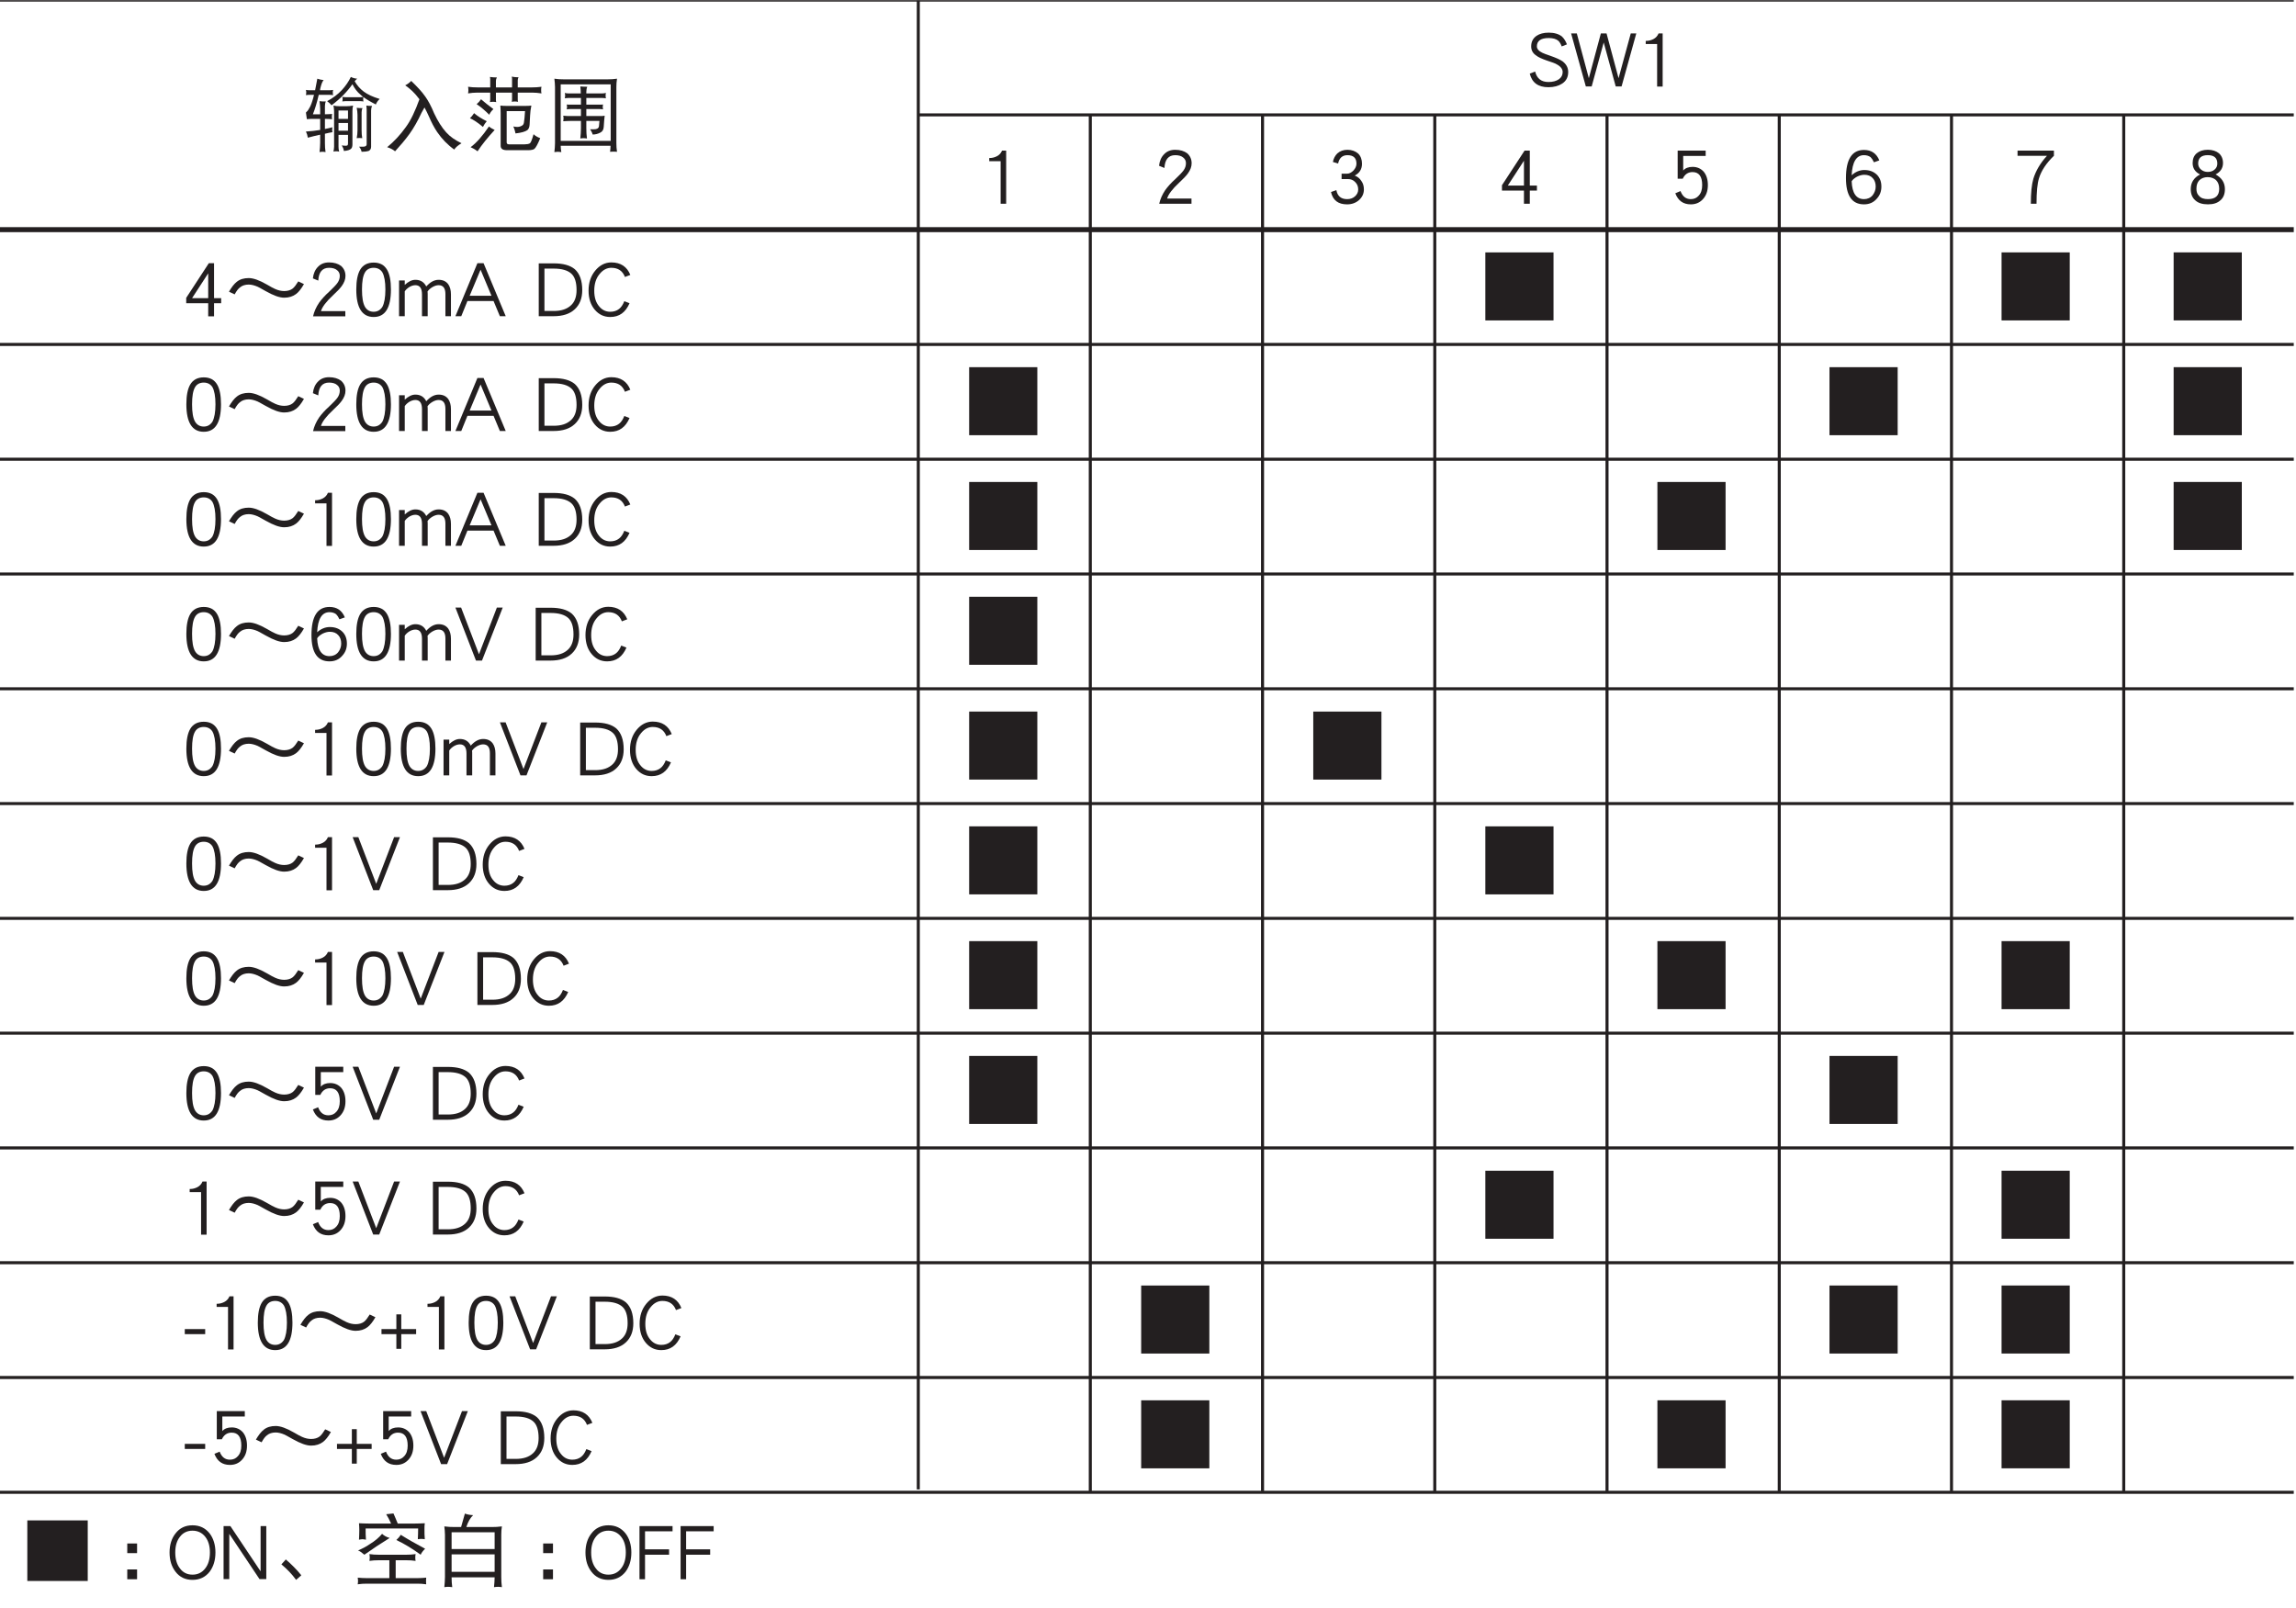 <?xml version="1.0" encoding="UTF-8"?>
<svg xmlns="http://www.w3.org/2000/svg" xmlns:xlink="http://www.w3.org/1999/xlink" width="226.78pt" height="158.88pt" viewBox="0 0 226.78 158.88" version="1.2">
<defs>
<g>
<symbol overflow="visible" id="glyph0-0">
<path style="stroke:none;" d=""/>
</symbol>
<symbol overflow="visible" id="glyph0-1">
<path style="stroke:none;" d="M 0.312 -5.312 C 0.328 -5.234 0.344 -5.156 0.344 -5.078 C 0.344 -4.969 0.328 -4.875 0.312 -4.797 C 0.422 -4.812 0.531 -4.828 0.656 -4.828 L 1.109 -4.828 C 1.062 -4.594 1 -4.406 0.953 -4.25 C 0.844 -3.891 0.734 -3.641 0.625 -3.484 C 0.531 -3.297 0.422 -3.172 0.312 -3.078 C 0.344 -2.859 0.375 -2.641 0.406 -2.422 C 0.578 -2.438 0.75 -2.453 0.906 -2.453 L 1.719 -2.453 L 1.719 -1.359 C 1.266 -1.281 0.812 -1.234 0.312 -1.203 C 0.406 -1.016 0.469 -0.812 0.5 -0.594 C 0.891 -0.703 1.297 -0.797 1.719 -0.891 L 1.719 -0.078 C 1.719 0.234 1.688 0.531 1.656 0.828 C 1.75 0.812 1.844 0.797 1.938 0.797 C 2.031 0.797 2.141 0.812 2.25 0.828 C 2.203 0.531 2.188 0.234 2.188 -0.078 L 2.188 -0.984 C 2.422 -1.047 2.688 -1.094 2.938 -1.141 C 2.906 -1.219 2.906 -1.297 2.906 -1.391 C 2.906 -1.469 2.906 -1.547 2.938 -1.625 C 2.703 -1.562 2.438 -1.5 2.188 -1.453 L 2.188 -2.453 C 2.406 -2.453 2.641 -2.438 2.906 -2.422 C 2.875 -2.5 2.875 -2.578 2.875 -2.656 C 2.875 -2.766 2.875 -2.844 2.906 -2.938 C 2.641 -2.922 2.406 -2.906 2.188 -2.906 L 2.188 -3.703 C 2.188 -3.891 2.219 -4.047 2.281 -4.172 C 2.031 -4.172 1.828 -4.172 1.656 -4.203 C 1.688 -3.938 1.719 -3.672 1.719 -3.422 L 1.719 -2.906 L 1 -2.906 C 1.188 -3.375 1.391 -4.016 1.578 -4.828 L 2.656 -4.828 C 2.766 -4.828 2.875 -4.812 3 -4.797 C 2.969 -4.875 2.969 -4.969 2.969 -5.078 C 2.969 -5.156 2.969 -5.234 3 -5.312 C 2.875 -5.297 2.766 -5.281 2.656 -5.281 L 1.703 -5.281 C 1.703 -5.328 1.719 -5.406 1.734 -5.469 C 1.828 -5.859 1.922 -6.141 2.062 -6.281 C 1.812 -6.312 1.609 -6.359 1.438 -6.422 C 1.359 -6 1.281 -5.625 1.219 -5.281 L 0.656 -5.281 C 0.531 -5.281 0.422 -5.297 0.312 -5.312 Z M 4.75 -6.594 C 4.531 -6.141 4.234 -5.703 3.859 -5.297 C 3.469 -4.875 2.969 -4.5 2.406 -4.203 C 2.594 -4.062 2.75 -3.922 2.844 -3.797 C 3.688 -4.422 4.375 -5.125 4.906 -5.875 C 5.109 -5.469 5.375 -5.109 5.703 -4.844 C 5.766 -4.781 5.859 -4.703 5.969 -4.625 C 5.875 -4.609 5.781 -4.594 5.688 -4.594 L 4.219 -4.594 C 4.109 -4.594 4 -4.609 3.906 -4.625 C 3.922 -4.562 3.938 -4.484 3.938 -4.422 C 3.938 -4.328 3.922 -4.25 3.906 -4.172 C 4 -4.188 4.109 -4.203 4.219 -4.203 L 5.688 -4.203 C 5.781 -4.203 5.891 -4.188 6 -4.172 C 5.969 -4.25 5.969 -4.328 5.969 -4.422 C 5.969 -4.484 5.969 -4.547 5.984 -4.609 C 6.297 -4.375 6.719 -4.125 7.219 -3.875 C 7.297 -4.094 7.438 -4.266 7.594 -4.422 C 6.906 -4.625 6.391 -4.875 6.031 -5.141 C 5.656 -5.422 5.359 -5.766 5.125 -6.172 C 5.203 -6.266 5.281 -6.344 5.375 -6.422 C 5.141 -6.438 4.938 -6.5 4.75 -6.594 Z M 3.031 -3.766 C 3.062 -3.578 3.094 -3.406 3.094 -3.219 L 3.094 0.297 C 3.094 0.453 3.062 0.609 3.031 0.781 C 3.125 0.75 3.219 0.75 3.312 0.75 C 3.406 0.75 3.5 0.75 3.594 0.781 C 3.547 0.609 3.531 0.453 3.531 0.297 L 3.531 -0.875 L 4.469 -0.875 L 4.469 -0.047 C 4.469 0.062 4.453 0.125 4.422 0.156 C 4.391 0.188 4.312 0.203 4.219 0.203 C 4.156 0.203 4.031 0.188 3.844 0.172 C 3.953 0.328 4.031 0.5 4.062 0.719 C 4.438 0.688 4.672 0.609 4.781 0.484 C 4.859 0.422 4.906 0.266 4.906 0.062 L 4.906 -3.219 C 4.906 -3.406 4.922 -3.578 4.969 -3.766 C 4.75 -3.719 4.531 -3.703 4.312 -3.703 L 3.625 -3.703 C 3.422 -3.703 3.219 -3.719 3.031 -3.766 Z M 3.531 -1.281 L 3.531 -2.047 L 4.469 -2.047 L 4.469 -1.281 Z M 3.531 -2.453 L 3.531 -3.281 L 4.469 -3.281 L 4.469 -2.453 Z M 5.328 -3.547 C 5.375 -3.312 5.406 -3.078 5.406 -2.859 L 5.406 -1.312 C 5.406 -1.062 5.375 -0.797 5.328 -0.547 C 5.422 -0.562 5.5 -0.562 5.594 -0.562 C 5.688 -0.562 5.781 -0.562 5.875 -0.547 C 5.828 -0.797 5.812 -1.062 5.812 -1.312 L 5.812 -3.109 C 5.812 -3.266 5.844 -3.406 5.906 -3.516 C 5.688 -3.516 5.5 -3.516 5.328 -3.547 Z M 6.281 -3.766 C 6.297 -3.609 6.312 -3.484 6.312 -3.359 L 6.312 0.062 C 6.312 0.219 6.188 0.297 5.938 0.297 L 5.562 0.297 C 5.688 0.438 5.766 0.594 5.812 0.797 C 6.109 0.797 6.344 0.766 6.5 0.719 C 6.656 0.641 6.75 0.516 6.75 0.297 L 6.75 -3.281 C 6.75 -3.453 6.781 -3.594 6.844 -3.734 C 6.641 -3.734 6.453 -3.734 6.281 -3.766 Z M 6.281 -3.766 "/>
</symbol>
<symbol overflow="visible" id="glyph0-2">
<path style="stroke:none;" d="M 3.531 -4.391 C 3.109 -3.219 2.672 -2.297 2.188 -1.641 C 1.641 -0.875 1.031 -0.219 0.344 0.344 C 0.656 0.438 0.922 0.578 1.125 0.75 C 1.625 0.203 2.125 -0.375 2.562 -0.984 C 2.984 -1.578 3.375 -2.266 3.734 -3.047 C 3.844 -3.25 3.938 -3.422 4.031 -3.578 C 4.188 -3.281 4.344 -2.984 4.469 -2.688 C 4.719 -2.109 4.984 -1.594 5.281 -1.156 C 5.75 -0.469 6.312 0.109 6.969 0.578 C 7.094 0.375 7.328 0.172 7.688 -0.047 C 7.062 -0.344 6.547 -0.703 6.172 -1.125 C 5.734 -1.609 5.344 -2.234 4.984 -3 C 4.688 -3.719 4.391 -4.266 4.109 -4.656 C 3.766 -5.156 3.281 -5.656 2.719 -6.203 C 2.547 -6.016 2.344 -5.875 2.125 -5.766 C 2.609 -5.438 3.062 -5.016 3.469 -4.469 C 3.484 -4.438 3.5 -4.422 3.531 -4.391 Z M 3.531 -4.391 "/>
</symbol>
<symbol overflow="visible" id="glyph0-3">
<path style="stroke:none;" d="M 0.344 -5.625 C 0.359 -5.516 0.375 -5.406 0.375 -5.281 C 0.375 -5.188 0.359 -5.078 0.344 -4.969 C 0.641 -5.016 0.938 -5.047 1.25 -5.047 L 2.531 -5.047 L 2.531 -4.359 C 2.531 -4.266 2.516 -4.188 2.5 -4.109 C 2.594 -4.125 2.703 -4.141 2.812 -4.141 C 2.906 -4.141 3.016 -4.125 3.125 -4.109 C 3.094 -4.188 3.094 -4.266 3.094 -4.359 L 3.094 -5.047 L 4.688 -5.047 L 4.688 -4.391 C 4.688 -4.297 4.672 -4.219 4.656 -4.141 C 4.75 -4.156 4.859 -4.172 4.969 -4.172 C 5.062 -4.172 5.172 -4.156 5.281 -4.141 C 5.25 -4.219 5.25 -4.297 5.25 -4.391 L 5.25 -5.047 L 6.688 -5.047 C 6.984 -5.047 7.281 -5.016 7.594 -4.969 C 7.562 -5.078 7.562 -5.188 7.562 -5.281 C 7.562 -5.406 7.562 -5.516 7.594 -5.625 C 7.281 -5.578 6.984 -5.562 6.688 -5.562 L 5.25 -5.562 L 5.25 -6.25 C 5.25 -6.359 5.266 -6.453 5.328 -6.562 C 5.094 -6.562 4.875 -6.578 4.656 -6.625 C 4.672 -6.562 4.688 -6.484 4.688 -6.422 L 4.688 -5.562 L 3.094 -5.562 L 3.094 -6.219 C 3.094 -6.312 3.125 -6.422 3.188 -6.547 C 2.938 -6.547 2.719 -6.562 2.5 -6.594 C 2.516 -6.531 2.531 -6.453 2.531 -6.391 L 2.531 -5.562 L 1.25 -5.562 C 0.938 -5.562 0.641 -5.578 0.344 -5.625 Z M 1.625 -4.391 C 1.5 -4.203 1.359 -4.047 1.188 -3.906 C 1.594 -3.641 2.016 -3.281 2.438 -2.859 C 2.5 -3.031 2.641 -3.219 2.844 -3.422 C 2.391 -3.75 1.984 -4.078 1.625 -4.391 Z M 0.938 -3.016 C 0.797 -2.797 0.656 -2.641 0.531 -2.516 C 0.859 -2.375 1.297 -2.094 1.812 -1.656 C 1.922 -1.875 2.047 -2.062 2.188 -2.219 C 1.688 -2.469 1.266 -2.734 0.938 -3.016 Z M 2.406 -1.703 C 1.781 -0.781 1.188 -0.094 0.594 0.344 C 0.781 0.422 1.016 0.547 1.281 0.75 C 1.719 0.078 2.281 -0.609 2.969 -1.359 C 2.734 -1.469 2.547 -1.578 2.406 -1.703 Z M 6.594 -3.766 C 6.391 -3.734 6.172 -3.734 5.969 -3.734 L 4.188 -3.734 C 3.953 -3.734 3.75 -3.734 3.531 -3.766 C 3.547 -3.516 3.562 -3.281 3.562 -3.047 L 3.562 0.203 C 3.562 0.5 3.766 0.641 4.188 0.641 L 6.281 0.641 C 6.562 0.641 6.781 0.594 6.891 0.516 C 7.047 0.375 7.234 0.031 7.469 -0.547 C 7.172 -0.656 6.953 -0.797 6.812 -0.938 C 6.656 -0.375 6.531 -0.078 6.438 -0.031 C 6.312 0.031 6.156 0.062 5.938 0.062 L 4.375 0.062 C 4.219 0.062 4.156 -0.016 4.156 -0.141 L 4.156 -3.219 L 5.969 -3.219 C 5.938 -2.719 5.906 -2.328 5.859 -2.078 C 5.828 -1.922 5.766 -1.828 5.656 -1.781 C 5.531 -1.703 5.375 -1.656 5.188 -1.656 C 5.094 -1.656 4.969 -1.672 4.812 -1.703 C 4.922 -1.469 4.984 -1.234 5.031 -1.016 C 5.594 -1.078 5.984 -1.188 6.203 -1.344 C 6.328 -1.453 6.406 -1.625 6.422 -1.891 L 6.469 -2.781 C 6.484 -3.078 6.516 -3.406 6.594 -3.766 Z M 6.594 -3.766 "/>
</symbol>
<symbol overflow="visible" id="glyph0-4">
<path style="stroke:none;" d="M 0.875 -6.422 C 0.906 -6.141 0.938 -5.875 0.938 -5.594 L 0.938 -0.047 C 0.938 0.25 0.906 0.547 0.875 0.828 C 1.047 0.812 1.156 0.797 1.219 0.797 C 1.266 0.797 1.391 0.812 1.562 0.828 C 1.531 0.625 1.5 0.422 1.5 0.203 L 6.422 0.203 C 6.422 0.406 6.406 0.594 6.375 0.797 C 6.547 0.781 6.656 0.781 6.719 0.781 C 6.766 0.781 6.875 0.781 7.062 0.797 C 7.016 0.516 7 0.219 7 -0.078 L 7 -5.594 C 7 -5.875 7.016 -6.141 7.062 -6.422 C 6.75 -6.375 6.453 -6.359 6.156 -6.359 L 1.781 -6.359 C 1.469 -6.359 1.172 -6.375 0.875 -6.422 Z M 1.5 -0.281 L 1.5 -5.859 L 6.438 -5.859 L 6.438 -0.281 Z M 1.906 -5.016 C 1.922 -4.922 1.938 -4.844 1.938 -4.766 C 1.938 -4.656 1.922 -4.562 1.906 -4.484 C 2.016 -4.5 2.125 -4.516 2.25 -4.516 L 3.5 -4.516 L 3.5 -3.859 L 2.406 -3.859 C 2.297 -3.859 2.188 -3.859 2.094 -3.875 C 2.109 -3.797 2.125 -3.719 2.125 -3.625 C 2.125 -3.547 2.109 -3.469 2.094 -3.391 C 2.188 -3.406 2.297 -3.422 2.406 -3.422 L 3.5 -3.422 L 3.5 -2.734 L 2.469 -2.734 C 2.234 -2.734 1.984 -2.734 1.75 -2.766 C 1.766 -2.688 1.781 -2.609 1.781 -2.516 C 1.781 -2.422 1.766 -2.328 1.75 -2.219 C 2 -2.234 2.234 -2.25 2.469 -2.25 L 3.5 -2.25 L 3.5 -1.547 C 3.5 -1.188 3.469 -0.844 3.438 -0.516 C 3.531 -0.531 3.641 -0.547 3.75 -0.547 C 3.859 -0.547 3.969 -0.531 4.094 -0.516 C 4.047 -0.844 4.031 -1.188 4.031 -1.547 L 4.031 -2.25 L 5.328 -2.25 L 5.281 -1.734 C 5.25 -1.516 5.078 -1.422 4.781 -1.422 L 4.406 -1.422 C 4.516 -1.25 4.609 -1.094 4.656 -0.906 C 4.922 -0.906 5.172 -0.969 5.406 -1.094 C 5.609 -1.188 5.734 -1.375 5.75 -1.656 C 5.781 -2.156 5.812 -2.516 5.844 -2.766 C 5.703 -2.734 5.562 -2.734 5.438 -2.734 L 4.031 -2.734 L 4.031 -3.422 L 5.375 -3.422 C 5.469 -3.422 5.578 -3.406 5.688 -3.391 C 5.656 -3.469 5.656 -3.547 5.656 -3.625 C 5.656 -3.719 5.656 -3.797 5.688 -3.875 C 5.578 -3.859 5.469 -3.859 5.375 -3.859 L 4.031 -3.859 L 4.031 -4.516 L 5.625 -4.516 C 5.734 -4.516 5.844 -4.5 5.969 -4.484 C 5.938 -4.562 5.938 -4.656 5.938 -4.766 C 5.938 -4.844 5.938 -4.922 5.969 -5.016 C 5.844 -4.984 5.734 -4.969 5.625 -4.969 L 4.031 -4.969 L 4.031 -5.109 C 4.031 -5.312 4.062 -5.484 4.125 -5.625 C 3.844 -5.625 3.625 -5.641 3.438 -5.656 C 3.469 -5.438 3.484 -5.203 3.484 -4.969 L 2.25 -4.969 C 2.125 -4.969 2.016 -4.984 1.906 -5.016 Z M 1.906 -5.016 "/>
</symbol>
<symbol overflow="visible" id="glyph0-5">
<path style="stroke:none;" d="M 6.984 0.109 L 6.984 -5.875 L 1.016 -5.875 L 1.016 0.109 Z M 6.984 0.109 "/>
</symbol>
<symbol overflow="visible" id="glyph0-6">
<path style="stroke:none;" d=""/>
</symbol>
<symbol overflow="visible" id="glyph0-7">
<path style="stroke:none;" d="M 1.203 -2.641 L 1.203 -3.594 L 0.234 -3.594 L 0.234 -2.641 Z M 1.203 -0.062 L 1.203 -1.031 L 0.234 -1.031 L 0.234 -0.062 Z M 1.203 -0.062 "/>
</symbol>
<symbol overflow="visible" id="glyph0-8">
<path style="stroke:none;" d="M 4.844 -2.703 C 4.844 -3.469 4.641 -4.109 4.266 -4.594 C 3.844 -5.125 3.281 -5.391 2.578 -5.391 C 1.875 -5.391 1.312 -5.125 0.906 -4.594 C 0.516 -4.109 0.312 -3.469 0.312 -2.703 C 0.312 -1.922 0.516 -1.297 0.906 -0.797 C 1.312 -0.266 1.875 0 2.578 0 C 3.281 0 3.844 -0.266 4.266 -0.797 C 4.641 -1.297 4.844 -1.922 4.844 -2.703 Z M 4.297 -2.703 C 4.297 -2.047 4.141 -1.516 3.828 -1.125 C 3.516 -0.719 3.094 -0.516 2.578 -0.516 C 2.062 -0.516 1.641 -0.719 1.344 -1.125 C 1.031 -1.516 0.875 -2.047 0.875 -2.703 C 0.875 -3.359 1.031 -3.875 1.344 -4.266 C 1.641 -4.656 2.062 -4.859 2.578 -4.859 C 3.094 -4.859 3.516 -4.656 3.828 -4.266 C 4.141 -3.875 4.297 -3.359 4.297 -2.703 Z M 4.297 -2.703 "/>
</symbol>
<symbol overflow="visible" id="glyph0-9">
<path style="stroke:none;" d="M 4.703 -0.078 L 4.703 -5.312 L 4.141 -5.312 L 4.141 -0.844 L 1.156 -5.312 L 0.484 -5.312 L 0.484 -0.078 L 1.047 -0.078 L 1.047 -4.547 L 4.031 -0.078 Z M 4.703 -0.078 "/>
</symbol>
<symbol overflow="visible" id="glyph0-10">
<path style="stroke:none;" d="M 2.984 -0.453 C 2.531 -1.016 2.016 -1.531 1.453 -2.016 L 1.016 -1.531 C 1.562 -1.078 2.047 -0.578 2.469 0 Z M 2.984 -0.453 "/>
</symbol>
<symbol overflow="visible" id="glyph0-11">
<path style="stroke:none;" d="M 4.094 -6.562 C 3.844 -6.531 3.594 -6.5 3.375 -6.484 C 3.531 -6.234 3.703 -5.922 3.859 -5.562 L 1.688 -5.562 C 1.344 -5.562 1.016 -5.578 0.688 -5.594 C 0.703 -5.375 0.719 -5.156 0.719 -4.938 C 0.719 -4.625 0.703 -4.297 0.688 -3.969 C 0.797 -3.984 0.906 -4.016 1.031 -4.016 C 1.141 -4.016 1.25 -3.984 1.375 -3.969 C 1.344 -4.344 1.344 -4.703 1.344 -5.078 L 6.531 -5.078 C 6.531 -4.719 6.516 -4.359 6.5 -4.016 C 6.609 -4.031 6.719 -4.047 6.844 -4.047 C 6.953 -4.047 7.062 -4.031 7.188 -4.016 C 7.156 -4.344 7.156 -4.672 7.156 -5.016 C 7.156 -5.203 7.156 -5.406 7.188 -5.594 C 6.844 -5.578 6.516 -5.562 6.188 -5.562 L 4.516 -5.562 C 4.375 -5.922 4.219 -6.266 4.094 -6.562 Z M 2.969 -4.547 C 2.656 -4.172 2.266 -3.844 1.781 -3.547 C 1.406 -3.281 1 -3.078 0.594 -2.906 C 0.766 -2.844 0.969 -2.703 1.219 -2.484 C 1.984 -3.031 2.812 -3.578 3.719 -4.141 C 3.422 -4.219 3.172 -4.359 2.969 -4.547 Z M 4.812 -4.453 C 4.688 -4.25 4.547 -4.094 4.375 -3.938 C 5.172 -3.562 5.969 -3.078 6.781 -2.484 C 6.859 -2.672 7 -2.859 7.219 -3.078 C 6.328 -3.547 5.531 -4 4.812 -4.453 Z M 1.719 -2.547 C 1.734 -2.422 1.75 -2.312 1.75 -2.203 C 1.75 -2.094 1.734 -1.984 1.719 -1.875 C 2.016 -1.922 2.312 -1.938 2.625 -1.938 L 3.688 -1.938 L 3.688 -0.172 L 1.469 -0.172 C 1.156 -0.172 0.859 -0.188 0.562 -0.219 C 0.578 -0.109 0.594 0 0.594 0.125 C 0.594 0.219 0.578 0.312 0.562 0.438 C 0.859 0.391 1.156 0.375 1.469 0.375 L 6.438 0.375 C 6.734 0.375 7.031 0.391 7.328 0.438 C 7.312 0.312 7.312 0.219 7.312 0.125 C 7.312 0 7.312 -0.109 7.328 -0.219 C 7.031 -0.188 6.734 -0.172 6.438 -0.172 L 4.312 -0.172 L 4.312 -1.938 L 5.375 -1.938 C 5.672 -1.938 5.969 -1.922 6.281 -1.875 C 6.25 -1.984 6.25 -2.094 6.25 -2.203 C 6.25 -2.312 6.25 -2.422 6.281 -2.547 C 5.969 -2.5 5.672 -2.484 5.375 -2.484 L 2.625 -2.484 C 2.312 -2.484 2.016 -2.5 1.719 -2.547 Z M 1.719 -2.547 "/>
</symbol>
<symbol overflow="visible" id="glyph0-12">
<path style="stroke:none;" d="M 3.156 -6.547 L 2.781 -5.219 L 2.156 -5.219 C 1.812 -5.219 1.469 -5.234 1.125 -5.281 C 1.156 -5.016 1.188 -4.734 1.188 -4.453 L 1.188 -0.281 C 1.188 0.047 1.156 0.375 1.125 0.719 C 1.297 0.688 1.438 0.688 1.5 0.688 C 1.562 0.688 1.703 0.688 1.906 0.719 C 1.859 0.391 1.844 0.062 1.844 -0.25 L 6.094 -0.25 C 6.094 0.062 6.062 0.391 6.031 0.719 C 6.219 0.688 6.359 0.688 6.438 0.688 C 6.5 0.688 6.609 0.688 6.812 0.719 C 6.766 0.375 6.75 0.047 6.75 -0.281 L 6.75 -4.453 C 6.75 -4.734 6.766 -5.016 6.812 -5.281 C 6.469 -5.234 6.125 -5.219 5.781 -5.219 L 3.297 -5.219 C 3.469 -5.75 3.703 -6.141 3.969 -6.391 C 3.641 -6.406 3.375 -6.469 3.156 -6.547 Z M 1.844 -0.797 L 1.844 -2.516 L 6.094 -2.516 L 6.094 -0.797 Z M 1.844 -3.047 L 1.844 -4.703 L 6.094 -4.703 L 6.094 -3.047 Z M 1.844 -3.047 "/>
</symbol>
<symbol overflow="visible" id="glyph0-13">
<path style="stroke:none;" d="M 3.75 -4.797 L 3.75 -5.312 L 0.484 -5.312 L 0.484 -0.062 L 1.031 -0.062 L 1.031 -2.484 L 3.406 -2.484 L 3.406 -3.016 L 1.031 -3.016 L 1.031 -4.797 Z M 3.75 -4.797 "/>
</symbol>
<symbol overflow="visible" id="glyph0-14">
<path style="stroke:none;" d="M 3.953 -1.5 C 3.953 -1.922 3.766 -2.281 3.391 -2.562 C 3.141 -2.734 2.75 -2.906 2.219 -3.094 C 1.797 -3.234 1.516 -3.344 1.391 -3.406 C 1.031 -3.578 0.859 -3.797 0.859 -4.031 C 0.859 -4.578 1.25 -4.859 2.031 -4.859 C 2.453 -4.859 2.766 -4.766 2.969 -4.594 C 3.109 -4.469 3.219 -4.281 3.312 -4.031 L 3.828 -4.234 C 3.703 -4.562 3.531 -4.828 3.328 -5.016 C 3.031 -5.25 2.594 -5.391 2.031 -5.391 C 1.531 -5.391 1.125 -5.281 0.828 -5.078 C 0.469 -4.828 0.297 -4.484 0.297 -4.031 C 0.297 -3.656 0.453 -3.359 0.781 -3.141 C 0.984 -2.969 1.344 -2.812 1.828 -2.641 C 2.344 -2.469 2.672 -2.359 2.812 -2.266 C 3.203 -2.062 3.406 -1.797 3.406 -1.5 C 3.406 -1.203 3.281 -0.969 3.047 -0.797 C 2.781 -0.609 2.438 -0.516 2 -0.516 C 1.297 -0.516 0.859 -0.859 0.688 -1.547 L 0.156 -1.344 C 0.375 -0.453 0.984 0 2 0 C 2.547 0 3 -0.125 3.359 -0.359 C 3.766 -0.625 3.953 -1.016 3.953 -1.5 Z M 3.953 -1.5 "/>
</symbol>
<symbol overflow="visible" id="glyph0-15">
<path style="stroke:none;" d="M 6.562 -5.312 L 6.016 -5.312 L 4.812 -0.891 L 3.625 -5.312 L 3.062 -5.312 L 1.875 -0.891 L 0.688 -5.312 L 0.125 -5.312 L 1.578 -0.078 L 2.156 -0.078 L 3.344 -4.422 L 4.531 -0.078 L 5.109 -0.078 Z M 6.562 -5.312 "/>
</symbol>
<symbol overflow="visible" id="glyph0-16">
<path style="stroke:none;" d="M 2.484 -0.062 L 2.484 -5.312 L 2.078 -5.312 C 1.984 -5.078 1.812 -4.875 1.562 -4.75 C 1.344 -4.641 1.109 -4.578 0.875 -4.578 L 0.812 -4.578 L 0.812 -4.266 L 1.938 -4.266 L 1.938 -0.062 Z M 2.484 -0.062 "/>
</symbol>
<symbol overflow="visible" id="glyph0-17">
<path style="stroke:none;" d="M 3.922 -1.359 L 3.922 -1.859 L 3.219 -1.859 L 3.219 -5.312 L 2.703 -5.312 L 0.469 -1.891 L 0.469 -1.359 L 2.641 -1.359 L 2.641 -0.062 L 3.219 -0.062 L 3.219 -1.359 Z M 2.641 -1.859 L 1.047 -1.859 L 2.641 -4.312 Z M 2.641 -1.859 "/>
</symbol>
<symbol overflow="visible" id="glyph0-18">
<path style="stroke:none;" d="M 7.703 -3.25 L 7.141 -3.516 C 6.938 -3.188 6.766 -2.953 6.594 -2.812 C 6.375 -2.641 6.078 -2.562 5.75 -2.562 C 5.469 -2.562 5.172 -2.625 4.859 -2.766 C 4.703 -2.828 4.422 -2.984 4.047 -3.203 C 3.312 -3.625 2.719 -3.844 2.25 -3.844 C 1.781 -3.844 1.391 -3.734 1.078 -3.484 C 0.812 -3.281 0.562 -2.953 0.297 -2.5 L 0.859 -2.234 C 1.047 -2.578 1.219 -2.812 1.406 -2.938 C 1.609 -3.109 1.906 -3.203 2.25 -3.203 C 2.516 -3.203 2.812 -3.125 3.141 -2.984 C 3.281 -2.906 3.562 -2.766 3.938 -2.547 C 4.688 -2.125 5.281 -1.906 5.75 -1.906 C 6.219 -1.906 6.609 -2.031 6.922 -2.266 C 7.172 -2.453 7.438 -2.781 7.703 -3.25 Z M 7.703 -3.25 "/>
</symbol>
<symbol overflow="visible" id="glyph0-19">
<path style="stroke:none;" d="M 3.812 -4.062 C 3.812 -4.469 3.656 -4.797 3.375 -5.047 C 3.078 -5.266 2.688 -5.391 2.188 -5.391 C 1.719 -5.391 1.359 -5.234 1.094 -4.953 C 0.812 -4.672 0.641 -4.281 0.594 -3.812 L 1.125 -3.594 C 1.172 -4.438 1.531 -4.859 2.188 -4.859 C 2.531 -4.859 2.812 -4.781 3 -4.609 C 3.172 -4.469 3.25 -4.281 3.25 -4.062 C 3.25 -3.812 3.172 -3.578 3.016 -3.359 C 2.859 -3.141 2.594 -2.875 2.219 -2.516 C 1.766 -2.109 1.438 -1.734 1.203 -1.406 C 0.922 -0.984 0.719 -0.547 0.609 -0.062 L 3.797 -0.062 L 3.797 -0.578 L 1.391 -0.578 C 1.516 -1 1.906 -1.516 2.578 -2.141 C 2.984 -2.516 3.266 -2.812 3.438 -3.047 C 3.688 -3.391 3.812 -3.719 3.812 -4.062 Z M 3.812 -4.062 "/>
</symbol>
<symbol overflow="visible" id="glyph0-20">
<path style="stroke:none;" d="M 3.906 -2.719 C 3.906 -3.578 3.781 -4.219 3.531 -4.656 C 3.25 -5.141 2.812 -5.375 2.203 -5.375 C 1.594 -5.375 1.141 -5.141 0.859 -4.656 C 0.609 -4.219 0.484 -3.578 0.484 -2.719 C 0.484 -0.906 1.062 0 2.203 0 C 3.344 0 3.906 -0.906 3.906 -2.719 Z M 3.359 -2.719 C 3.359 -1.922 3.25 -1.359 3.062 -1 C 2.859 -0.688 2.578 -0.516 2.203 -0.516 C 1.812 -0.516 1.531 -0.688 1.344 -1 C 1.141 -1.359 1.047 -1.922 1.047 -2.719 C 1.047 -3.5 1.141 -4.062 1.344 -4.406 C 1.516 -4.703 1.812 -4.859 2.203 -4.859 C 2.578 -4.859 2.875 -4.703 3.062 -4.406 C 3.25 -4.062 3.359 -3.5 3.359 -2.719 Z M 3.359 -2.719 "/>
</symbol>
<symbol overflow="visible" id="glyph0-21">
<path style="stroke:none;" d="M 5.438 -0.078 L 5.438 -2.234 C 5.438 -2.656 5.344 -2.984 5.172 -3.234 C 4.953 -3.531 4.641 -3.672 4.219 -3.672 C 3.797 -3.672 3.391 -3.453 3 -3.016 C 2.781 -3.453 2.422 -3.672 1.922 -3.672 C 1.578 -3.672 1.234 -3.5 0.875 -3.172 L 0.875 -3.609 L 0.312 -3.609 L 0.312 -0.078 L 0.875 -0.078 L 0.875 -2.531 C 0.984 -2.703 1.141 -2.844 1.344 -2.969 C 1.531 -3.078 1.734 -3.141 1.922 -3.141 C 2.359 -3.141 2.578 -2.844 2.578 -2.234 L 2.578 -0.078 L 3.141 -0.078 L 3.141 -2.234 C 3.141 -2.312 3.141 -2.422 3.125 -2.516 C 3.234 -2.688 3.406 -2.828 3.609 -2.953 C 3.828 -3.078 4.031 -3.141 4.219 -3.141 C 4.672 -3.141 4.891 -2.844 4.891 -2.266 L 4.891 -0.078 Z M 5.438 -0.078 "/>
</symbol>
<symbol overflow="visible" id="glyph0-22">
<path style="stroke:none;" d="M 5.094 -0.078 L 2.906 -5.312 L 2.297 -5.312 L 0.125 -0.078 L 0.703 -0.078 L 1.312 -1.578 L 3.891 -1.578 L 4.516 -0.078 Z M 3.688 -2.094 L 1.531 -2.094 L 2.609 -4.672 Z M 3.688 -2.094 "/>
</symbol>
<symbol overflow="visible" id="glyph0-23">
<path style="stroke:none;" d="M 4.781 -2.656 C 4.781 -3.594 4.531 -4.281 4.047 -4.719 C 3.578 -5.109 2.891 -5.297 1.953 -5.297 L 0.484 -5.297 L 0.484 -0.078 L 1.953 -0.078 C 2.844 -0.078 3.547 -0.297 4.047 -0.766 C 4.531 -1.219 4.781 -1.844 4.781 -2.656 Z M 4.219 -2.656 C 4.219 -2.016 4.047 -1.516 3.688 -1.172 C 3.281 -0.781 2.719 -0.594 1.953 -0.594 L 1.047 -0.594 L 1.047 -4.781 L 1.953 -4.781 C 2.766 -4.781 3.344 -4.609 3.703 -4.281 C 4.047 -3.969 4.219 -3.422 4.219 -2.656 Z M 4.219 -2.656 "/>
</symbol>
<symbol overflow="visible" id="glyph0-24">
<path style="stroke:none;" d="M 4.438 -4.156 C 4.109 -4.969 3.484 -5.391 2.562 -5.391 C 1.938 -5.391 1.406 -5.109 0.969 -4.578 C 0.531 -4.047 0.312 -3.391 0.312 -2.594 C 0.312 -1.812 0.531 -1.172 0.938 -0.703 C 1.344 -0.234 1.844 0 2.453 0 C 3.344 0 3.969 -0.453 4.359 -1.359 L 3.844 -1.562 C 3.703 -1.203 3.531 -0.953 3.328 -0.797 C 3.094 -0.609 2.797 -0.516 2.453 -0.516 C 2.031 -0.516 1.656 -0.688 1.375 -1.031 C 1.031 -1.422 0.875 -1.938 0.875 -2.594 C 0.875 -3.266 1.047 -3.828 1.406 -4.25 C 1.734 -4.656 2.125 -4.859 2.562 -4.859 C 3.219 -4.859 3.672 -4.562 3.906 -3.953 Z M 4.438 -4.156 "/>
</symbol>
<symbol overflow="visible" id="glyph0-25">
<path style="stroke:none;" d="M 3.953 -1.75 C 3.953 -2.234 3.812 -2.609 3.531 -2.906 C 3.219 -3.219 2.812 -3.391 2.266 -3.391 C 1.797 -3.391 1.375 -3.203 1.016 -2.875 C 1.078 -4.188 1.484 -4.859 2.234 -4.859 C 2.5 -4.859 2.734 -4.781 2.891 -4.656 C 3 -4.547 3.109 -4.391 3.219 -4.156 L 3.75 -4.344 C 3.469 -5.031 2.969 -5.375 2.234 -5.375 C 1.047 -5.375 0.453 -4.453 0.453 -2.594 C 0.453 -0.859 1.047 0 2.234 0 C 2.766 0 3.188 -0.188 3.516 -0.578 C 3.812 -0.906 3.953 -1.297 3.953 -1.75 Z M 3.391 -1.75 C 3.391 -1.438 3.281 -1.156 3.094 -0.906 C 2.875 -0.641 2.578 -0.516 2.234 -0.516 C 1.469 -0.516 1.062 -1.109 1.016 -2.281 C 1.125 -2.453 1.297 -2.594 1.547 -2.734 C 1.797 -2.859 2.047 -2.922 2.266 -2.922 C 2.625 -2.922 2.906 -2.812 3.109 -2.578 C 3.297 -2.375 3.391 -2.094 3.391 -1.75 Z M 3.391 -1.75 "/>
</symbol>
<symbol overflow="visible" id="glyph0-26">
<path style="stroke:none;" d="M 4.797 -5.312 L 4.219 -5.312 L 2.453 -0.703 L 0.688 -5.312 L 0.125 -5.312 L 2.156 -0.078 L 2.75 -0.078 Z M 4.797 -5.312 "/>
</symbol>
<symbol overflow="visible" id="glyph0-27">
<path style="stroke:none;" d="M 3.812 -1.906 C 3.812 -2.453 3.672 -2.891 3.406 -3.219 C 3.125 -3.531 2.766 -3.703 2.297 -3.703 C 1.891 -3.703 1.578 -3.578 1.375 -3.344 L 1.375 -4.781 L 3.594 -4.781 L 3.594 -5.312 L 0.828 -5.312 L 0.828 -2.531 L 1.328 -2.531 C 1.531 -2.969 1.859 -3.188 2.297 -3.188 C 2.938 -3.188 3.25 -2.75 3.25 -1.906 C 3.25 -1.453 3.141 -1.109 2.906 -0.859 C 2.703 -0.625 2.438 -0.516 2.125 -0.516 C 1.641 -0.516 1.312 -0.781 1.109 -1.312 L 0.594 -1.094 C 0.875 -0.359 1.375 0 2.125 0 C 2.594 0 2.984 -0.156 3.297 -0.484 C 3.641 -0.844 3.812 -1.312 3.812 -1.906 Z M 3.812 -1.906 "/>
</symbol>
<symbol overflow="visible" id="glyph0-28">
<path style="stroke:none;" d="M 2.344 -1.578 L 2.344 -2.078 L 0.328 -2.078 L 0.328 -1.578 Z M 2.344 -1.578 "/>
</symbol>
<symbol overflow="visible" id="glyph0-29">
<path style="stroke:none;" d="M 3.734 -1.578 L 3.734 -2.078 L 2.266 -2.078 L 2.266 -3.531 L 1.781 -3.531 L 1.781 -2.078 L 0.312 -2.078 L 0.312 -1.578 L 1.781 -1.578 L 1.781 -0.125 L 2.266 -0.125 L 2.266 -1.578 Z M 3.734 -1.578 "/>
</symbol>
<symbol overflow="visible" id="glyph0-30">
<path style="stroke:none;" d="M 3.828 -1.469 C 3.828 -1.797 3.75 -2.078 3.578 -2.312 C 3.422 -2.562 3.188 -2.75 2.922 -2.844 C 3.406 -3.094 3.641 -3.484 3.641 -4.016 C 3.641 -4.422 3.516 -4.766 3.266 -5.016 C 3 -5.25 2.641 -5.391 2.203 -5.391 C 1.797 -5.391 1.469 -5.266 1.203 -5.031 C 0.984 -4.812 0.828 -4.531 0.766 -4.188 L 1.281 -4.031 C 1.391 -4.578 1.703 -4.859 2.203 -4.859 C 2.797 -4.859 3.094 -4.578 3.094 -4.016 C 3.094 -3.781 2.984 -3.547 2.797 -3.344 C 2.578 -3.125 2.375 -3.031 2.172 -3.031 L 1.625 -3.031 L 1.625 -2.5 L 2.25 -2.5 C 2.531 -2.5 2.781 -2.406 2.969 -2.203 C 3.172 -2 3.266 -1.766 3.266 -1.469 C 3.266 -1.203 3.156 -0.984 2.953 -0.797 C 2.75 -0.609 2.484 -0.516 2.172 -0.516 C 1.578 -0.516 1.219 -0.812 1.109 -1.406 L 0.578 -1.219 C 0.766 -0.406 1.281 0 2.172 0 C 2.625 0 3.031 -0.141 3.344 -0.422 C 3.656 -0.703 3.828 -1.047 3.828 -1.469 Z M 3.828 -1.469 "/>
</symbol>
<symbol overflow="visible" id="glyph0-31">
<path style="stroke:none;" d="M 4 -4.797 L 4 -5.312 L 0.406 -5.312 L 0.406 -4.797 L 3.312 -4.797 C 2.641 -4.062 2.203 -3.297 1.969 -2.531 C 1.797 -1.938 1.719 -1.125 1.719 -0.062 L 2.281 -0.062 C 2.281 -1.219 2.359 -2.062 2.531 -2.594 C 2.75 -3.312 3.234 -4.062 4 -4.797 Z M 4 -4.797 "/>
</symbol>
<symbol overflow="visible" id="glyph0-32">
<path style="stroke:none;" d="M 3.891 -1.5 C 3.891 -2.141 3.578 -2.625 2.969 -2.953 C 3.453 -3.203 3.703 -3.578 3.703 -4.078 C 3.703 -4.484 3.562 -4.812 3.297 -5.047 C 3.031 -5.266 2.656 -5.391 2.203 -5.391 C 1.734 -5.391 1.375 -5.266 1.109 -5.047 C 0.828 -4.812 0.703 -4.484 0.703 -4.078 C 0.703 -3.578 0.938 -3.203 1.438 -2.953 C 0.812 -2.625 0.516 -2.141 0.516 -1.5 C 0.516 -1.047 0.656 -0.672 0.953 -0.406 C 1.25 -0.125 1.672 0 2.219 0 C 2.75 0 3.156 -0.125 3.453 -0.406 C 3.75 -0.656 3.891 -1.031 3.891 -1.5 Z M 3.141 -4.031 C 3.141 -3.797 3.062 -3.594 2.875 -3.438 C 2.703 -3.281 2.469 -3.203 2.203 -3.203 C 1.938 -3.203 1.719 -3.281 1.531 -3.438 C 1.344 -3.594 1.25 -3.797 1.25 -4.031 C 1.25 -4.578 1.562 -4.859 2.203 -4.859 C 2.828 -4.859 3.141 -4.578 3.141 -4.031 Z M 3.328 -1.531 C 3.328 -0.859 2.953 -0.516 2.219 -0.516 C 1.828 -0.516 1.531 -0.609 1.344 -0.828 C 1.156 -1 1.078 -1.234 1.078 -1.531 C 1.078 -1.906 1.172 -2.188 1.375 -2.391 C 1.578 -2.578 1.844 -2.688 2.188 -2.688 C 2.531 -2.688 2.812 -2.578 3.016 -2.391 C 3.219 -2.188 3.328 -1.906 3.328 -1.531 Z M 3.328 -1.531 "/>
</symbol>
<symbol overflow="visible" id="glyph1-0">
<path style="stroke:none;" d=""/>
</symbol>
<symbol overflow="visible" id="glyph1-1">
<path style="stroke:none;" d="M 7.859 0.125 L 7.859 -6.594 L 1.125 -6.594 L 1.125 0.125 Z M 7.859 0.125 "/>
</symbol>
</g>
<clipPath id="clip1">
  <path d="M 0 0.016 L 226.559 0.016 L 226.559 1 L 0 1 Z M 0 0.016 "/>
</clipPath>
<clipPath id="clip2">
  <path d="M 90 11 L 226.559 11 L 226.559 12 L 90 12 Z M 90 11 "/>
</clipPath>
<clipPath id="clip3">
  <path d="M 0 33 L 226.559 33 L 226.559 35 L 0 35 Z M 0 33 "/>
</clipPath>
<clipPath id="clip4">
  <path d="M 0 45 L 226.559 45 L 226.559 46 L 0 46 Z M 0 45 "/>
</clipPath>
<clipPath id="clip5">
  <path d="M 0 56 L 226.559 56 L 226.559 57 L 0 57 Z M 0 56 "/>
</clipPath>
<clipPath id="clip6">
  <path d="M 0 67 L 226.559 67 L 226.559 69 L 0 69 Z M 0 67 "/>
</clipPath>
<clipPath id="clip7">
  <path d="M 0 79 L 226.559 79 L 226.559 80 L 0 80 Z M 0 79 "/>
</clipPath>
<clipPath id="clip8">
  <path d="M 0 90 L 226.559 90 L 226.559 91 L 0 91 Z M 0 90 "/>
</clipPath>
<clipPath id="clip9">
  <path d="M 0 101 L 226.559 101 L 226.559 103 L 0 103 Z M 0 101 "/>
</clipPath>
<clipPath id="clip10">
  <path d="M 0 113 L 226.559 113 L 226.559 114 L 0 114 Z M 0 113 "/>
</clipPath>
<clipPath id="clip11">
  <path d="M 0 124 L 226.559 124 L 226.559 125 L 0 125 Z M 0 124 "/>
</clipPath>
<clipPath id="clip12">
  <path d="M 0 135 L 226.559 135 L 226.559 137 L 0 137 Z M 0 135 "/>
</clipPath>
<clipPath id="clip13">
  <path d="M 0 147 L 226.559 147 L 226.559 148 L 0 148 Z M 0 147 "/>
</clipPath>
<clipPath id="clip14">
  <path d="M 0 22 L 226.559 22 L 226.559 24 L 0 24 Z M 0 22 "/>
</clipPath>
<clipPath id="clip15">
  <path d="M 90 0.016 L 91 0.016 L 91 148 L 90 148 Z M 90 0.016 "/>
</clipPath>
</defs>
<g id="surface1">
<g style="fill:rgb(13.73%,12.16%,12.549%);fill-opacity:1;">
  <use xlink:href="#glyph0-1" x="29.905" y="14.195"/>
  <use xlink:href="#glyph0-2" x="37.897" y="14.195"/>
  <use xlink:href="#glyph0-3" x="45.889" y="14.195"/>
  <use xlink:href="#glyph0-4" x="53.881" y="14.195"/>
</g>
<g style="fill:rgb(13.73%,12.16%,12.549%);fill-opacity:1;">
  <use xlink:href="#glyph0-5" x="1.682" y="156.058"/>
  <use xlink:href="#glyph0-6" x="9.674" y="156.058"/>
  <use xlink:href="#glyph0-7" x="12.336" y="156.058"/>
  <use xlink:href="#glyph0-6" x="13.774" y="156.058"/>
  <use xlink:href="#glyph0-8" x="16.436" y="156.058"/>
  <use xlink:href="#glyph0-9" x="21.599" y="156.058"/>
  <use xlink:href="#glyph0-10" x="26.778" y="156.058"/>
  <use xlink:href="#glyph0-11" x="34.77" y="156.058"/>
  <use xlink:href="#glyph0-12" x="42.762" y="156.058"/>
  <use xlink:href="#glyph0-6" x="50.754" y="156.058"/>
  <use xlink:href="#glyph0-7" x="53.416" y="156.058"/>
  <use xlink:href="#glyph0-6" x="54.854" y="156.058"/>
  <use xlink:href="#glyph0-8" x="57.516" y="156.058"/>
  <use xlink:href="#glyph0-13" x="62.679" y="156.058"/>
  <use xlink:href="#glyph0-13" x="66.739" y="156.058"/>
</g>
<g style="fill:rgb(13.73%,12.16%,12.549%);fill-opacity:1;">
  <use xlink:href="#glyph0-14" x="150.941" y="8.616"/>
  <use xlink:href="#glyph0-15" x="155.057" y="8.616"/>
  <use xlink:href="#glyph0-16" x="161.739" y="8.616"/>
</g>
<g style="fill:rgb(13.73%,12.16%,12.549%);fill-opacity:1;">
  <use xlink:href="#glyph0-17" x="17.923" y="31.312"/>
  <use xlink:href="#glyph0-18" x="22.319" y="31.312"/>
  <use xlink:href="#glyph0-19" x="30.311" y="31.312"/>
  <use xlink:href="#glyph0-20" x="34.707" y="31.312"/>
  <use xlink:href="#glyph0-21" x="39.103" y="31.312"/>
  <use xlink:href="#glyph0-22" x="44.857" y="31.312"/>
  <use xlink:href="#glyph0-6" x="50.068" y="31.312"/>
  <use xlink:href="#glyph0-23" x="52.729" y="31.312"/>
  <use xlink:href="#glyph0-24" x="57.821" y="31.312"/>
</g>
<g style="fill:rgb(13.73%,12.16%,12.549%);fill-opacity:1;">
  <use xlink:href="#glyph0-20" x="17.923" y="42.651"/>
  <use xlink:href="#glyph0-18" x="22.319" y="42.651"/>
  <use xlink:href="#glyph0-19" x="30.311" y="42.651"/>
  <use xlink:href="#glyph0-20" x="34.707" y="42.651"/>
  <use xlink:href="#glyph0-21" x="39.103" y="42.651"/>
  <use xlink:href="#glyph0-22" x="44.857" y="42.651"/>
  <use xlink:href="#glyph0-6" x="50.068" y="42.651"/>
  <use xlink:href="#glyph0-23" x="52.729" y="42.651"/>
  <use xlink:href="#glyph0-24" x="57.821" y="42.651"/>
</g>
<g style="fill:rgb(13.73%,12.16%,12.549%);fill-opacity:1;">
  <use xlink:href="#glyph0-20" x="17.923" y="53.99"/>
  <use xlink:href="#glyph0-18" x="22.319" y="53.99"/>
  <use xlink:href="#glyph0-16" x="30.311" y="53.99"/>
  <use xlink:href="#glyph0-20" x="34.707" y="53.99"/>
  <use xlink:href="#glyph0-21" x="39.103" y="53.99"/>
  <use xlink:href="#glyph0-22" x="44.857" y="53.99"/>
  <use xlink:href="#glyph0-6" x="50.068" y="53.99"/>
  <use xlink:href="#glyph0-23" x="52.729" y="53.99"/>
  <use xlink:href="#glyph0-24" x="57.821" y="53.99"/>
</g>
<g style="fill:rgb(13.73%,12.16%,12.549%);fill-opacity:1;">
  <use xlink:href="#glyph0-20" x="17.923" y="65.329"/>
  <use xlink:href="#glyph0-18" x="22.319" y="65.329"/>
  <use xlink:href="#glyph0-25" x="30.311" y="65.329"/>
  <use xlink:href="#glyph0-20" x="34.707" y="65.329"/>
  <use xlink:href="#glyph0-21" x="39.103" y="65.329"/>
  <use xlink:href="#glyph0-26" x="44.857" y="65.329"/>
  <use xlink:href="#glyph0-6" x="49.764" y="65.329"/>
  <use xlink:href="#glyph0-23" x="52.426" y="65.329"/>
  <use xlink:href="#glyph0-24" x="57.517" y="65.329"/>
</g>
<g style="fill:rgb(13.73%,12.16%,12.549%);fill-opacity:1;">
  <use xlink:href="#glyph0-20" x="17.923" y="76.668"/>
  <use xlink:href="#glyph0-18" x="22.319" y="76.668"/>
  <use xlink:href="#glyph0-16" x="30.311" y="76.668"/>
  <use xlink:href="#glyph0-20" x="34.707" y="76.668"/>
  <use xlink:href="#glyph0-20" x="39.103" y="76.668"/>
  <use xlink:href="#glyph0-21" x="43.498" y="76.668"/>
  <use xlink:href="#glyph0-26" x="49.253" y="76.668"/>
  <use xlink:href="#glyph0-6" x="54.16" y="76.668"/>
  <use xlink:href="#glyph0-23" x="56.821" y="76.668"/>
  <use xlink:href="#glyph0-24" x="61.913" y="76.668"/>
</g>
<g style="fill:rgb(13.73%,12.16%,12.549%);fill-opacity:1;">
  <use xlink:href="#glyph0-20" x="17.923" y="88.007"/>
  <use xlink:href="#glyph0-18" x="22.319" y="88.007"/>
  <use xlink:href="#glyph0-16" x="30.311" y="88.007"/>
  <use xlink:href="#glyph0-26" x="34.707" y="88.007"/>
  <use xlink:href="#glyph0-6" x="39.614" y="88.007"/>
  <use xlink:href="#glyph0-23" x="42.276" y="88.007"/>
  <use xlink:href="#glyph0-24" x="47.367" y="88.007"/>
</g>
<g style="fill:rgb(13.73%,12.16%,12.549%);fill-opacity:1;">
  <use xlink:href="#glyph0-20" x="17.923" y="99.346"/>
  <use xlink:href="#glyph0-18" x="22.319" y="99.346"/>
  <use xlink:href="#glyph0-16" x="30.311" y="99.346"/>
  <use xlink:href="#glyph0-20" x="34.707" y="99.346"/>
  <use xlink:href="#glyph0-26" x="39.103" y="99.346"/>
  <use xlink:href="#glyph0-6" x="44.01" y="99.346"/>
  <use xlink:href="#glyph0-23" x="46.671" y="99.346"/>
  <use xlink:href="#glyph0-24" x="51.762" y="99.346"/>
</g>
<g style="fill:rgb(13.73%,12.16%,12.549%);fill-opacity:1;">
  <use xlink:href="#glyph0-20" x="17.923" y="110.685"/>
  <use xlink:href="#glyph0-18" x="22.319" y="110.685"/>
  <use xlink:href="#glyph0-27" x="30.311" y="110.685"/>
  <use xlink:href="#glyph0-26" x="34.707" y="110.685"/>
  <use xlink:href="#glyph0-6" x="39.614" y="110.685"/>
  <use xlink:href="#glyph0-23" x="42.276" y="110.685"/>
  <use xlink:href="#glyph0-24" x="47.367" y="110.685"/>
</g>
<g style="fill:rgb(13.73%,12.16%,12.549%);fill-opacity:1;">
  <use xlink:href="#glyph0-16" x="17.923" y="122.024"/>
  <use xlink:href="#glyph0-18" x="22.319" y="122.024"/>
  <use xlink:href="#glyph0-27" x="30.311" y="122.024"/>
  <use xlink:href="#glyph0-26" x="34.707" y="122.024"/>
  <use xlink:href="#glyph0-6" x="39.614" y="122.024"/>
  <use xlink:href="#glyph0-23" x="42.276" y="122.024"/>
  <use xlink:href="#glyph0-24" x="47.367" y="122.024"/>
</g>
<g style="fill:rgb(13.73%,12.16%,12.549%);fill-opacity:1;">
  <use xlink:href="#glyph0-28" x="17.923" y="133.363"/>
  <use xlink:href="#glyph0-16" x="20.585" y="133.363"/>
  <use xlink:href="#glyph0-20" x="24.98" y="133.363"/>
  <use xlink:href="#glyph0-18" x="29.376" y="133.363"/>
  <use xlink:href="#glyph0-29" x="37.368" y="133.363"/>
  <use xlink:href="#glyph0-16" x="41.412" y="133.363"/>
  <use xlink:href="#glyph0-20" x="45.808" y="133.363"/>
  <use xlink:href="#glyph0-26" x="50.204" y="133.363"/>
  <use xlink:href="#glyph0-6" x="55.111" y="133.363"/>
  <use xlink:href="#glyph0-23" x="57.773" y="133.363"/>
  <use xlink:href="#glyph0-24" x="62.864" y="133.363"/>
</g>
<g style="fill:rgb(13.73%,12.16%,12.549%);fill-opacity:1;">
  <use xlink:href="#glyph0-28" x="17.923" y="144.702"/>
  <use xlink:href="#glyph0-27" x="20.585" y="144.702"/>
  <use xlink:href="#glyph0-18" x="24.98" y="144.702"/>
  <use xlink:href="#glyph0-29" x="32.973" y="144.702"/>
  <use xlink:href="#glyph0-27" x="37.017" y="144.702"/>
  <use xlink:href="#glyph0-26" x="41.412" y="144.702"/>
  <use xlink:href="#glyph0-6" x="46.32" y="144.702"/>
  <use xlink:href="#glyph0-23" x="48.981" y="144.702"/>
  <use xlink:href="#glyph0-24" x="54.072" y="144.702"/>
</g>
<g style="fill:rgb(13.73%,12.16%,12.549%);fill-opacity:1;">
  <use xlink:href="#glyph0-16" x="96.897" y="20.186"/>
</g>
<g style="fill:rgb(13.73%,12.16%,12.549%);fill-opacity:1;">
  <use xlink:href="#glyph1-1" x="94.6" y="42.864"/>
</g>
<g style="fill:rgb(13.73%,12.16%,12.549%);fill-opacity:1;">
  <use xlink:href="#glyph1-1" x="94.6" y="54.203"/>
</g>
<g style="fill:rgb(13.73%,12.16%,12.549%);fill-opacity:1;">
  <use xlink:href="#glyph1-1" x="94.6" y="65.542"/>
</g>
<g style="fill:rgb(13.73%,12.16%,12.549%);fill-opacity:1;">
  <use xlink:href="#glyph1-1" x="94.6" y="76.881"/>
</g>
<g style="fill:rgb(13.73%,12.16%,12.549%);fill-opacity:1;">
  <use xlink:href="#glyph1-1" x="94.6" y="88.22"/>
</g>
<g style="fill:rgb(13.73%,12.16%,12.549%);fill-opacity:1;">
  <use xlink:href="#glyph1-1" x="94.6" y="99.559"/>
</g>
<g style="fill:rgb(13.73%,12.16%,12.549%);fill-opacity:1;">
  <use xlink:href="#glyph1-1" x="94.6" y="110.898"/>
</g>
<g style="fill:rgb(13.73%,12.16%,12.549%);fill-opacity:1;">
  <use xlink:href="#glyph0-19" x="113.888" y="20.187"/>
</g>
<g style="fill:rgb(13.73%,12.16%,12.549%);fill-opacity:1;">
  <use xlink:href="#glyph1-1" x="111.59" y="133.577"/>
</g>
<g style="fill:rgb(13.73%,12.16%,12.549%);fill-opacity:1;">
  <use xlink:href="#glyph1-1" x="111.59" y="144.916"/>
</g>
<g style="fill:rgb(13.73%,12.16%,12.549%);fill-opacity:1;">
  <use xlink:href="#glyph0-30" x="130.886" y="20.187"/>
</g>
<g style="fill:rgb(13.73%,12.16%,12.549%);fill-opacity:1;">
  <use xlink:href="#glyph1-1" x="128.588" y="76.882"/>
</g>
<g style="fill:rgb(13.73%,12.16%,12.549%);fill-opacity:1;">
  <use xlink:href="#glyph0-17" x="147.883" y="20.187"/>
</g>
<g style="fill:rgb(13.73%,12.16%,12.549%);fill-opacity:1;">
  <use xlink:href="#glyph1-1" x="145.585" y="31.526"/>
</g>
<g style="fill:rgb(13.73%,12.16%,12.549%);fill-opacity:1;">
  <use xlink:href="#glyph1-1" x="145.585" y="88.221"/>
</g>
<g style="fill:rgb(13.73%,12.16%,12.549%);fill-opacity:1;">
  <use xlink:href="#glyph1-1" x="145.585" y="122.237"/>
</g>
<g style="fill:rgb(13.73%,12.16%,12.549%);fill-opacity:1;">
  <use xlink:href="#glyph0-27" x="164.878" y="20.186"/>
</g>
<g style="fill:rgb(13.73%,12.16%,12.549%);fill-opacity:1;">
  <use xlink:href="#glyph1-1" x="162.58" y="54.203"/>
</g>
<g style="fill:rgb(13.73%,12.16%,12.549%);fill-opacity:1;">
  <use xlink:href="#glyph1-1" x="162.58" y="99.559"/>
</g>
<g style="fill:rgb(13.73%,12.16%,12.549%);fill-opacity:1;">
  <use xlink:href="#glyph1-1" x="162.58" y="144.915"/>
</g>
<g style="fill:rgb(13.73%,12.16%,12.549%);fill-opacity:1;">
  <use xlink:href="#glyph0-25" x="181.875" y="20.186"/>
</g>
<g style="fill:rgb(13.73%,12.16%,12.549%);fill-opacity:1;">
  <use xlink:href="#glyph1-1" x="179.577" y="42.864"/>
</g>
<g style="fill:rgb(13.73%,12.16%,12.549%);fill-opacity:1;">
  <use xlink:href="#glyph1-1" x="179.577" y="110.898"/>
</g>
<g style="fill:rgb(13.73%,12.16%,12.549%);fill-opacity:1;">
  <use xlink:href="#glyph1-1" x="179.577" y="133.576"/>
</g>
<g style="fill:rgb(13.73%,12.16%,12.549%);fill-opacity:1;">
  <use xlink:href="#glyph0-31" x="198.87" y="20.186"/>
</g>
<g style="fill:rgb(13.73%,12.16%,12.549%);fill-opacity:1;">
  <use xlink:href="#glyph1-1" x="196.573" y="31.525"/>
</g>
<g style="fill:rgb(13.73%,12.16%,12.549%);fill-opacity:1;">
  <use xlink:href="#glyph1-1" x="196.573" y="99.559"/>
</g>
<g style="fill:rgb(13.73%,12.16%,12.549%);fill-opacity:1;">
  <use xlink:href="#glyph1-1" x="196.573" y="122.236"/>
</g>
<g style="fill:rgb(13.73%,12.16%,12.549%);fill-opacity:1;">
  <use xlink:href="#glyph1-1" x="196.573" y="133.575"/>
</g>
<g style="fill:rgb(13.73%,12.16%,12.549%);fill-opacity:1;">
  <use xlink:href="#glyph1-1" x="196.573" y="144.914"/>
</g>
<g style="fill:rgb(13.73%,12.16%,12.549%);fill-opacity:1;">
  <use xlink:href="#glyph0-32" x="215.867" y="20.185"/>
</g>
<g style="fill:rgb(13.73%,12.16%,12.549%);fill-opacity:1;">
  <use xlink:href="#glyph1-1" x="213.569" y="31.524"/>
</g>
<g style="fill:rgb(13.73%,12.16%,12.549%);fill-opacity:1;">
  <use xlink:href="#glyph1-1" x="213.569" y="42.863"/>
</g>
<g style="fill:rgb(13.73%,12.16%,12.549%);fill-opacity:1;">
  <use xlink:href="#glyph1-1" x="213.569" y="54.202"/>
</g>
<g clip-path="url(#clip1)" clip-rule="nonzero">
<path style="fill:none;stroke-width:3;stroke-linecap:butt;stroke-linejoin:miter;stroke:rgb(13.73%,12.16%,12.549%);stroke-opacity:1;stroke-miterlimit:10;" d="M 0 1587.328 L 2267.784 1587.328 " transform="matrix(0.1,0,0,-0.1,-0,158.743)"/>
</g>
<g clip-path="url(#clip2)" clip-rule="nonzero">
<path style="fill:none;stroke-width:3;stroke-linecap:butt;stroke-linejoin:miter;stroke:rgb(13.73%,12.16%,12.549%);stroke-opacity:1;stroke-miterlimit:10;" d="M 907.246 1473.937 L 2267.784 1473.937 " transform="matrix(0.1,0,0,-0.1,-0,158.743)"/>
</g>
<g clip-path="url(#clip3)" clip-rule="nonzero">
<path style="fill:none;stroke-width:3;stroke-linecap:butt;stroke-linejoin:miter;stroke:rgb(13.73%,12.16%,12.549%);stroke-opacity:1;stroke-miterlimit:10;" d="M 0 1247.194 L 2267.784 1247.194 " transform="matrix(0.1,0,0,-0.1,-0,158.743)"/>
</g>
<g clip-path="url(#clip4)" clip-rule="nonzero">
<path style="fill:none;stroke-width:3;stroke-linecap:butt;stroke-linejoin:miter;stroke:rgb(13.73%,12.16%,12.549%);stroke-opacity:1;stroke-miterlimit:10;" d="M 0 1133.803 L 2267.784 1133.803 " transform="matrix(0.1,0,0,-0.1,-0,158.743)"/>
</g>
<g clip-path="url(#clip5)" clip-rule="nonzero">
<path style="fill:none;stroke-width:3;stroke-linecap:butt;stroke-linejoin:miter;stroke:rgb(13.73%,12.16%,12.549%);stroke-opacity:1;stroke-miterlimit:10;" d="M 0 1020.451 L 2267.784 1020.451 " transform="matrix(0.1,0,0,-0.1,-0,158.743)"/>
</g>
<g clip-path="url(#clip6)" clip-rule="nonzero">
<path style="fill:none;stroke-width:3;stroke-linecap:butt;stroke-linejoin:miter;stroke:rgb(13.73%,12.16%,12.549%);stroke-opacity:1;stroke-miterlimit:10;" d="M 0 907.06 L 2267.784 907.06 " transform="matrix(0.1,0,0,-0.1,-0,158.743)"/>
</g>
<g clip-path="url(#clip7)" clip-rule="nonzero">
<path style="fill:none;stroke-width:3;stroke-linecap:butt;stroke-linejoin:miter;stroke:rgb(13.73%,12.16%,12.549%);stroke-opacity:1;stroke-miterlimit:10;" d="M 0 793.669 L 2267.784 793.669 " transform="matrix(0.1,0,0,-0.1,-0,158.743)"/>
</g>
<g clip-path="url(#clip8)" clip-rule="nonzero">
<path style="fill:none;stroke-width:3;stroke-linecap:butt;stroke-linejoin:miter;stroke:rgb(13.73%,12.16%,12.549%);stroke-opacity:1;stroke-miterlimit:10;" d="M 0 680.277 L 2267.784 680.277 " transform="matrix(0.1,0,0,-0.1,-0,158.743)"/>
</g>
<g clip-path="url(#clip9)" clip-rule="nonzero">
<path style="fill:none;stroke-width:3;stroke-linecap:butt;stroke-linejoin:miter;stroke:rgb(13.73%,12.16%,12.549%);stroke-opacity:1;stroke-miterlimit:10;" d="M 0 566.886 L 2267.784 566.886 " transform="matrix(0.1,0,0,-0.1,-0,158.743)"/>
</g>
<g clip-path="url(#clip10)" clip-rule="nonzero">
<path style="fill:none;stroke-width:3;stroke-linecap:butt;stroke-linejoin:miter;stroke:rgb(13.73%,12.16%,12.549%);stroke-opacity:1;stroke-miterlimit:10;" d="M 0 453.534 L 2267.784 453.534 " transform="matrix(0.1,0,0,-0.1,-0,158.743)"/>
</g>
<g clip-path="url(#clip11)" clip-rule="nonzero">
<path style="fill:none;stroke-width:3;stroke-linecap:butt;stroke-linejoin:miter;stroke:rgb(13.73%,12.16%,12.549%);stroke-opacity:1;stroke-miterlimit:10;" d="M 0 340.143 L 2267.784 340.143 " transform="matrix(0.1,0,0,-0.1,-0,158.743)"/>
</g>
<g clip-path="url(#clip12)" clip-rule="nonzero">
<path style="fill:none;stroke-width:3;stroke-linecap:butt;stroke-linejoin:miter;stroke:rgb(13.73%,12.16%,12.549%);stroke-opacity:1;stroke-miterlimit:10;" d="M 0 226.752 L 2267.784 226.752 " transform="matrix(0.1,0,0,-0.1,-0,158.743)"/>
</g>
<g clip-path="url(#clip13)" clip-rule="nonzero">
<path style="fill:none;stroke-width:3;stroke-linecap:butt;stroke-linejoin:miter;stroke:rgb(13.73%,12.16%,12.549%);stroke-opacity:1;stroke-miterlimit:10;" d="M 0 113.361 L 2267.784 113.361 " transform="matrix(0.1,0,0,-0.1,-0,158.743)"/>
</g>
<g clip-path="url(#clip14)" clip-rule="nonzero">
<path style="fill:none;stroke-width:5;stroke-linecap:butt;stroke-linejoin:miter;stroke:rgb(13.73%,12.16%,12.549%);stroke-opacity:1;stroke-miterlimit:10;" d="M 0 1360.585 L 2267.784 1360.585 " transform="matrix(0.1,0,0,-0.1,-0,158.743)"/>
</g>
<path style="fill:none;stroke-width:3;stroke-linecap:butt;stroke-linejoin:miter;stroke:rgb(13.73%,12.16%,12.549%);stroke-opacity:1;stroke-miterlimit:10;" d="M 1076.903 1473.664 L 1076.903 114.377 " transform="matrix(0.1,0,0,-0.1,-0,158.743)"/>
<path style="fill:none;stroke-width:3;stroke-linecap:butt;stroke-linejoin:miter;stroke:rgb(13.73%,12.16%,12.549%);stroke-opacity:1;stroke-miterlimit:10;" d="M 1247.029 1473.664 L 1247.029 114.377 " transform="matrix(0.1,0,0,-0.1,-0,158.743)"/>
<path style="fill:none;stroke-width:3;stroke-linecap:butt;stroke-linejoin:miter;stroke:rgb(13.73%,12.16%,12.549%);stroke-opacity:1;stroke-miterlimit:10;" d="M 1417.155 1473.664 L 1417.155 114.377 " transform="matrix(0.1,0,0,-0.1,-0,158.743)"/>
<path style="fill:none;stroke-width:3;stroke-linecap:butt;stroke-linejoin:miter;stroke:rgb(13.73%,12.16%,12.549%);stroke-opacity:1;stroke-miterlimit:10;" d="M 1587.281 1473.664 L 1587.281 114.377 " transform="matrix(0.1,0,0,-0.1,-0,158.743)"/>
<path style="fill:none;stroke-width:3;stroke-linecap:butt;stroke-linejoin:miter;stroke:rgb(13.73%,12.16%,12.549%);stroke-opacity:1;stroke-miterlimit:10;" d="M 1757.406 1473.664 L 1757.406 114.377 " transform="matrix(0.1,0,0,-0.1,-0,158.743)"/>
<path style="fill:none;stroke-width:3;stroke-linecap:butt;stroke-linejoin:miter;stroke:rgb(13.73%,12.16%,12.549%);stroke-opacity:1;stroke-miterlimit:10;" d="M 1927.532 1473.664 L 1927.532 114.377 " transform="matrix(0.1,0,0,-0.1,-0,158.743)"/>
<path style="fill:none;stroke-width:3;stroke-linecap:butt;stroke-linejoin:miter;stroke:rgb(13.73%,12.16%,12.549%);stroke-opacity:1;stroke-miterlimit:10;" d="M 2097.658 1473.664 L 2097.658 114.377 " transform="matrix(0.1,0,0,-0.1,-0,158.743)"/>
<g clip-path="url(#clip15)" clip-rule="nonzero">
<path style="fill:none;stroke-width:3;stroke-linecap:butt;stroke-linejoin:miter;stroke:rgb(13.73%,12.16%,12.549%);stroke-opacity:1;stroke-miterlimit:10;" d="M 907.012 1586.898 L 907.012 116.215 " transform="matrix(0.1,0,0,-0.1,-0,158.743)"/>
</g>
</g>
</svg>
